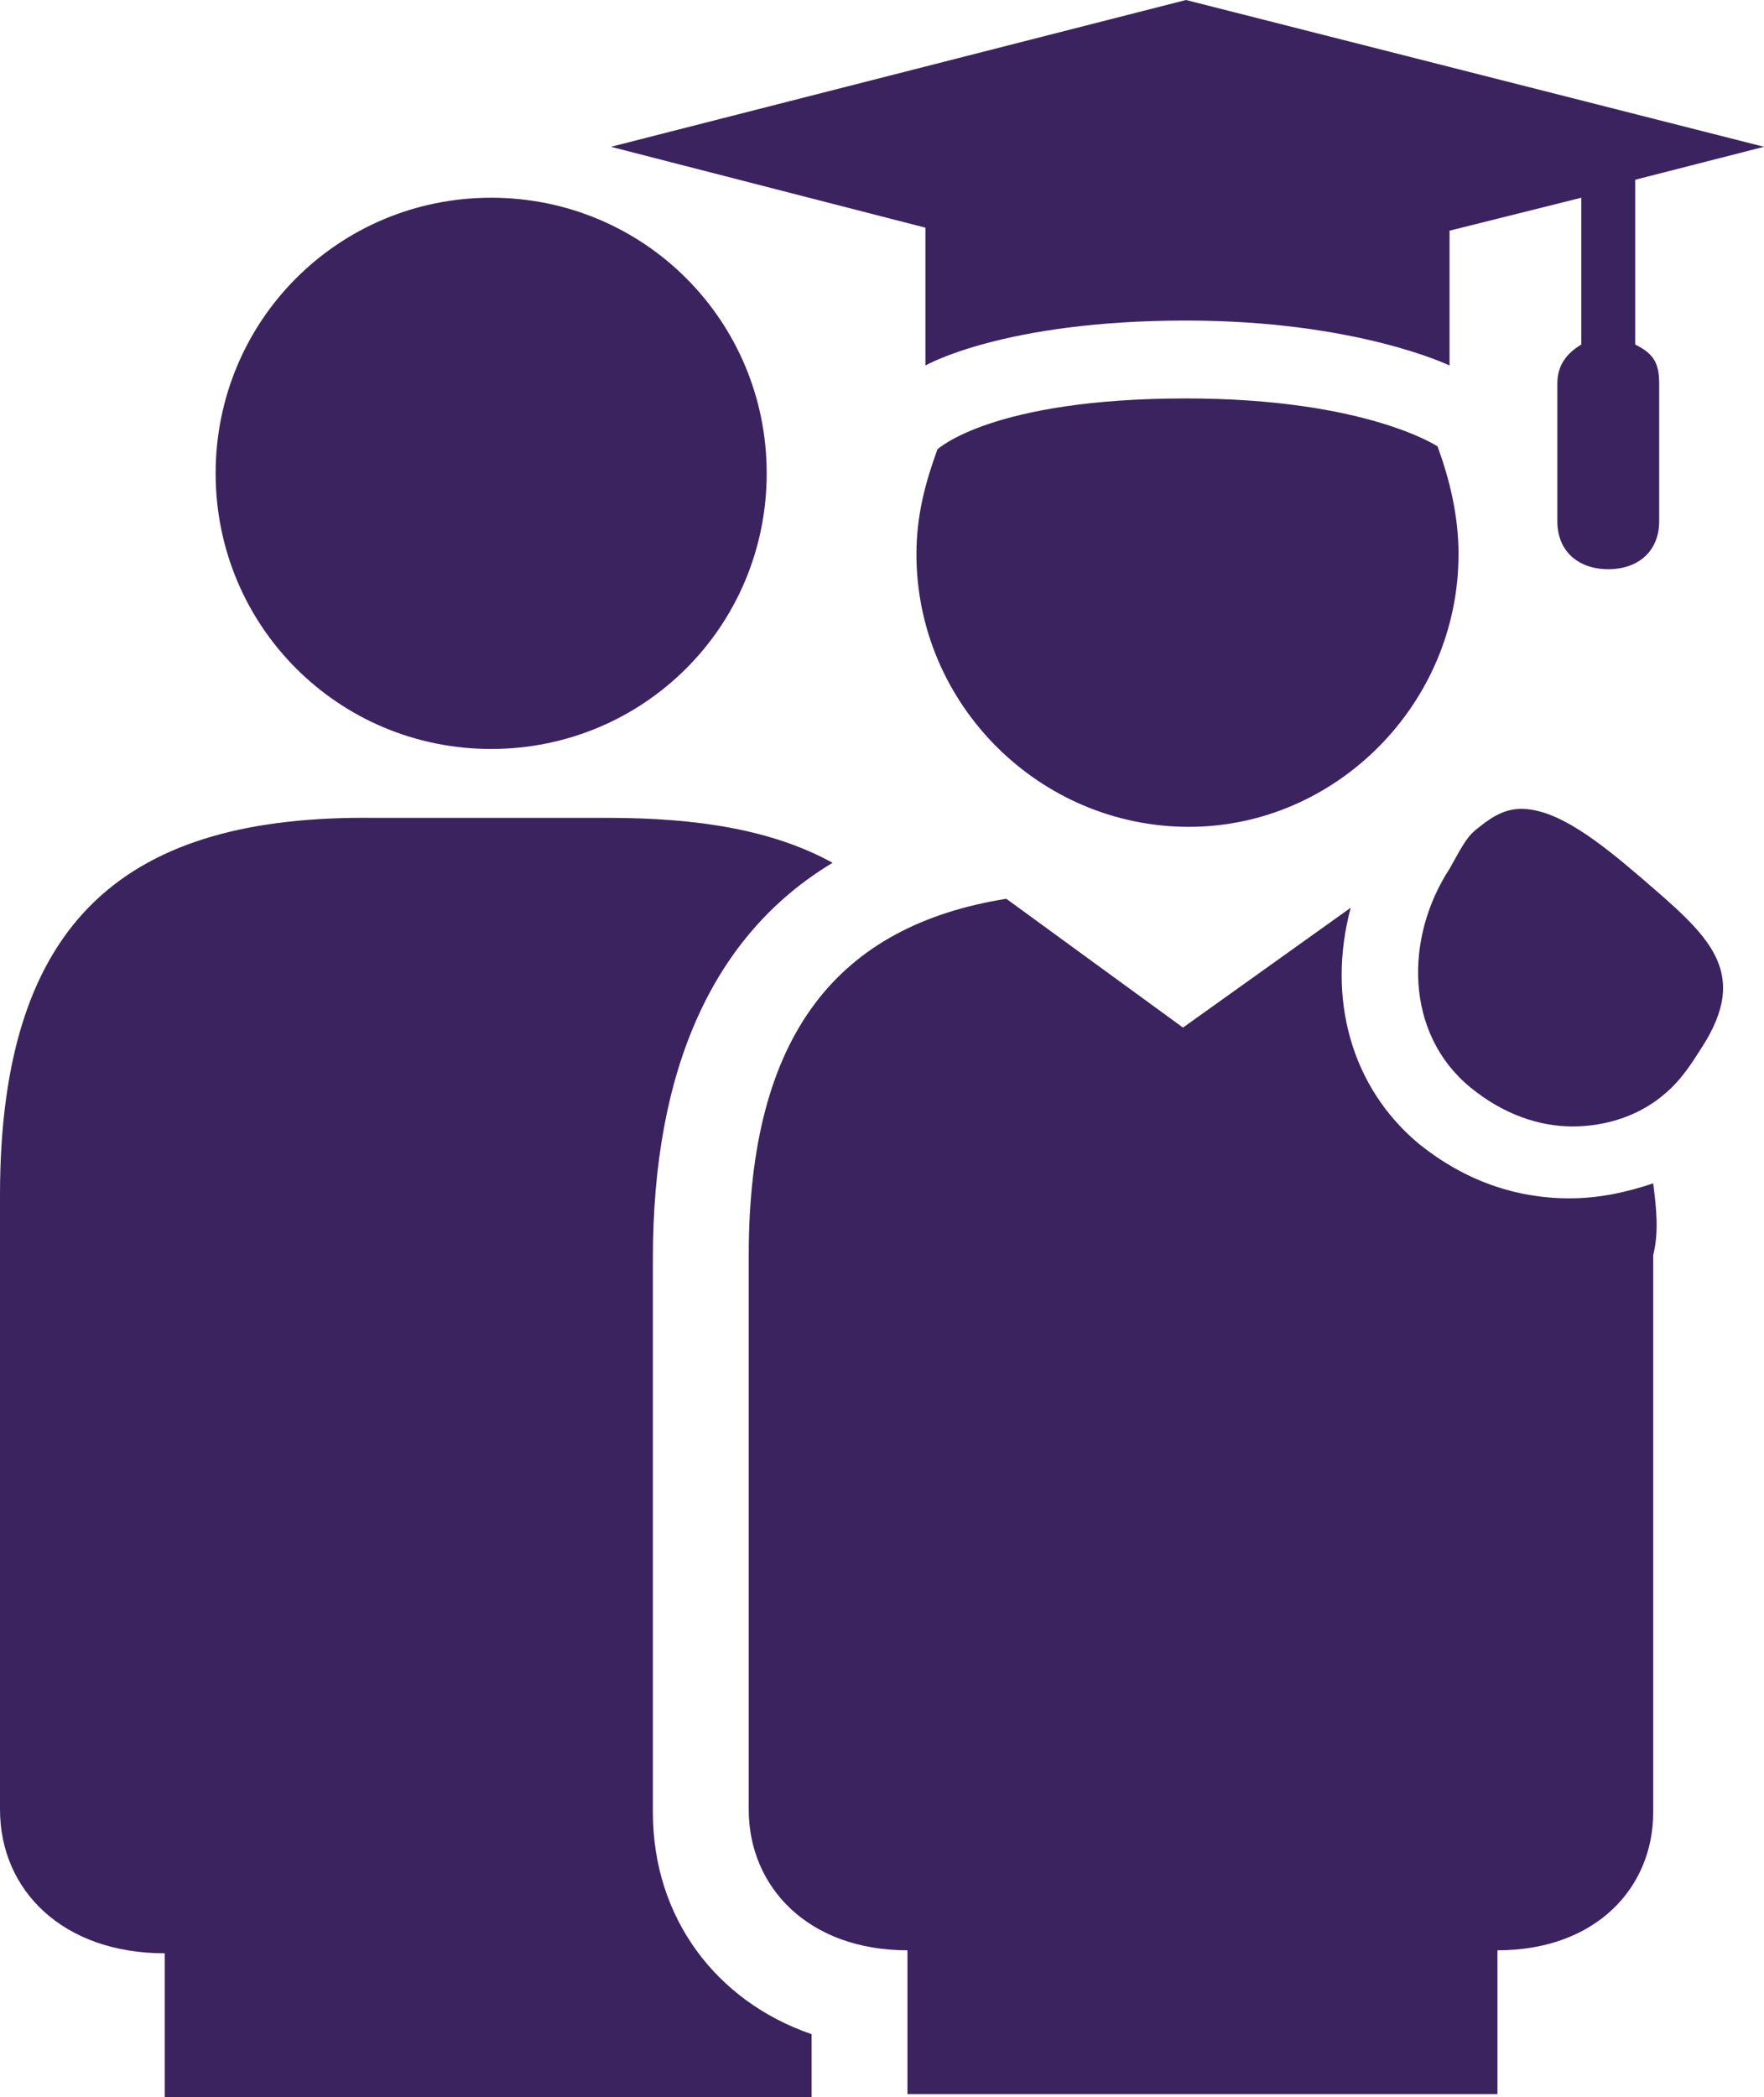 <?xml version="1.0" encoding="utf-8"?>
<!-- Generator: Adobe Illustrator 26.1.0, SVG Export Plug-In . SVG Version: 6.00 Build 0)  -->
<svg version="1.1" id="Layer_1" xmlns="http://www.w3.org/2000/svg" xmlns:xlink="http://www.w3.org/1999/xlink" x="0px" y="0px"
	 viewBox="0 0 58.9 70" style="enable-background:new 0 0 58.9 70;" xml:space="preserve">
<style type="text/css">
	.st0{fill:#3B2360;}
</style>
<g>
	<path class="st0" d="M16.4,25c5.1,0,9.2-4.1,9.2-9.2s-4.1-9.2-9.2-9.2s-9.2,4.1-9.2,9.2S11.3,25,16.4,25z"/>
	<path class="st0" d="M5.5,65.2V70h21.6v-2.1c-3.2-1.1-5.3-3.9-5.3-7.4V42c0-6.3,2-10.8,6-13.2c-2-1.1-4.5-1.5-7.5-1.5h-7.8
		C4.3,27.2,0,30.6,0,39.9v20.5C0,63.1,2.1,65.2,5.5,65.2z"/>
	<path class="st0" d="M55.2,39.5c-0.9,0.3-1.8,0.5-2.8,0.5c-1.8,0-3.5-0.6-5-1.8c-2.3-1.9-3.1-4.9-2.3-7.9l-5.6,4L33.6,30
		C28,30.9,25,34.5,25,41.9v18.5c0,2.6,2,4.7,5.3,4.7v4.8H50v-4.8c3.3,0,5.2-2.1,5.2-4.6V41.9C55.4,41.1,55.3,40.3,55.2,39.5z"/>
	<path class="st0" d="M49.1,36.3c1.1,0.9,2.3,1.3,3.4,1.3c1.2,0,2.3-0.4,3.1-1.1c0.6-0.5,1-1.2,1.2-1.5c1.7-2.6,0.2-3.8-2-5.7
		c-1.4-1.2-2.8-2.3-4-2.3c-0.5,0-0.9,0.2-1.4,0.6c-0.4,0.3-0.5,0.5-1,1.4C46.9,31.3,46.9,34.5,49.1,36.3z"/>
	<path class="st0" d="M30.9,12.2c0,0,2.6-1.5,8.7-1.5c5.7,0,8.8,1.5,8.8,1.5c0-4.1,0-2.7,0-4.5l4.4-1.1v4.9
		c-0.5,0.3-0.8,0.7-0.8,1.3v4.6c0,1,0.7,1.6,1.7,1.6s1.7-0.6,1.7-1.6v-4.6c0-0.7-0.2-1-0.8-1.3V6l4.3-1.1L39.6,0L20.4,4.9l10.5,2.7
		C30.9,9.4,30.9,8.1,30.9,12.2z"/>
	<path class="st0" d="M48.7,18.5c0-1.3-0.3-2.5-0.7-3.6c0,0-2.4-1.6-8.4-1.6c-6.5,0-8.3,1.7-8.3,1.7c-0.4,1.1-0.7,2.2-0.7,3.5
		c0,5,4.1,9.1,9.1,9.1C44.6,27.6,48.7,23.5,48.7,18.5z"/>
</g>
</svg>
